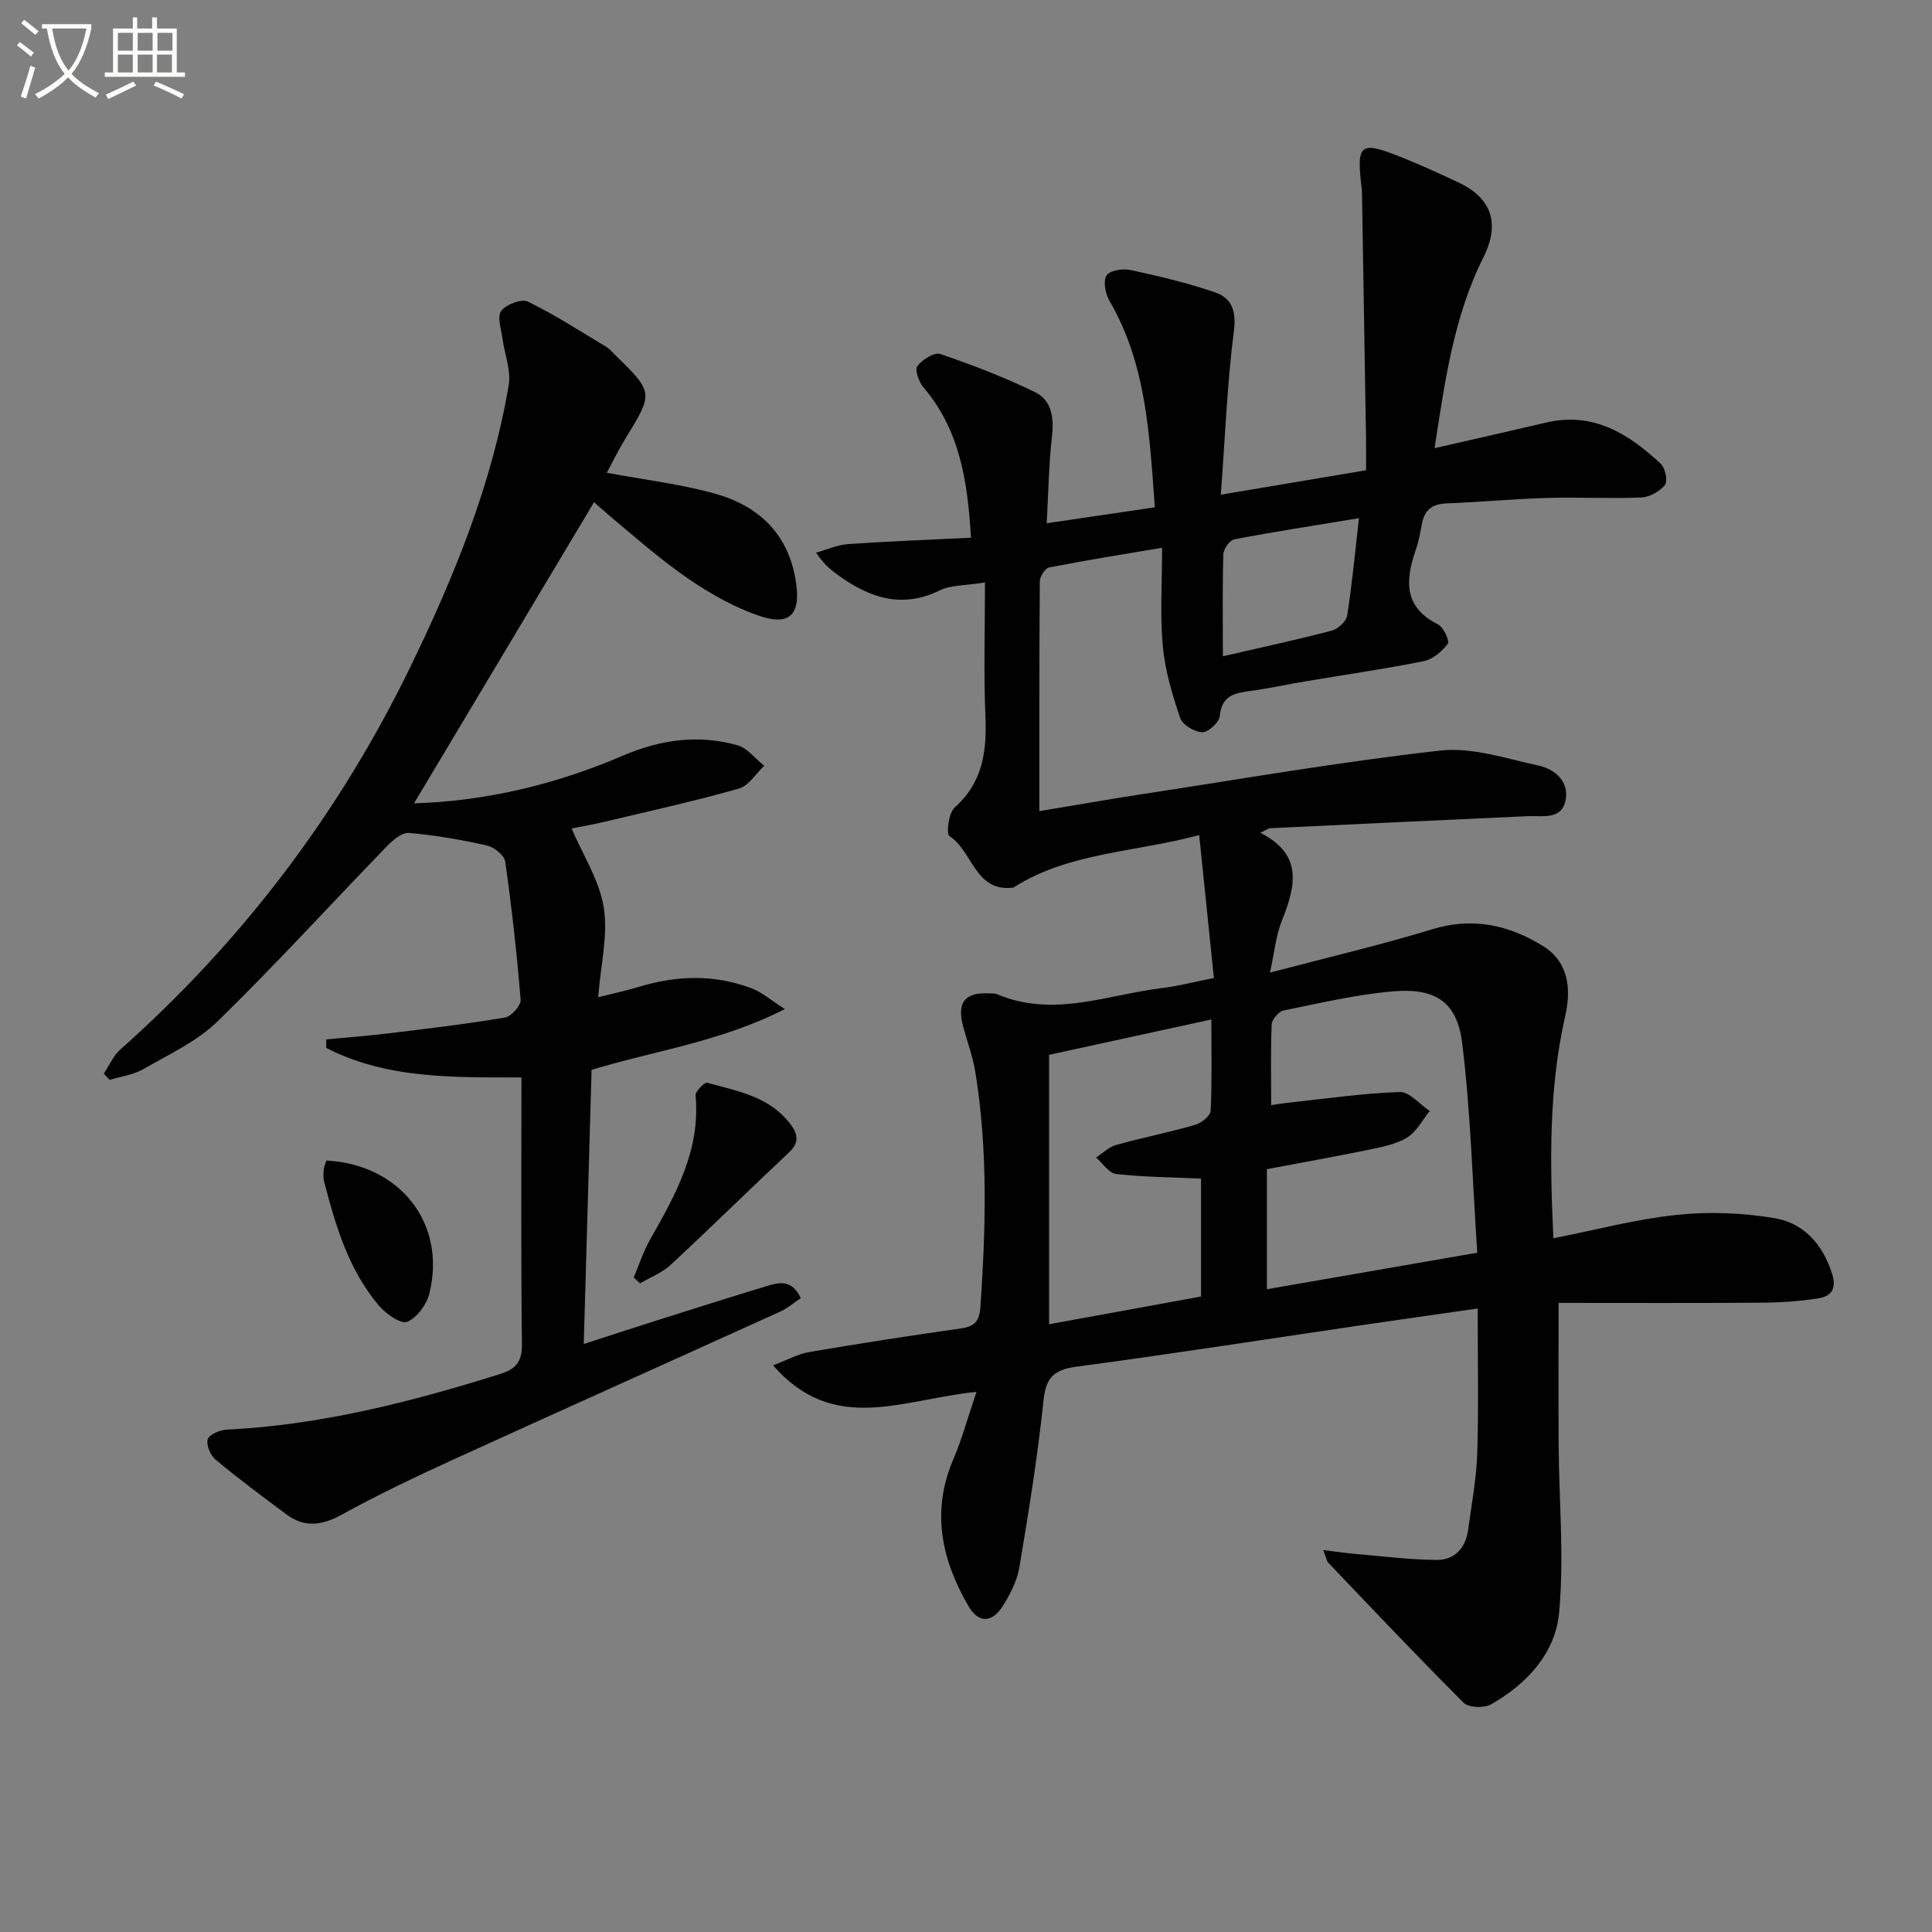 <svg enable-background="new 0 0 400 400" viewBox="0 0 400 400" xmlns="http://www.w3.org/2000/svg"><rect x="0" y="0" width="400" height="400" fill="#808080" stroke="none"/><path d="m6.4 11.7c-1-.8-1.9-1.6-2.9-2.3l.6-.7c.9.7 1.9 1.4 2.9 2.2zm-2.1 8.3c.7-2.1 1.4-4.2 2-6.4.2.1.6.3 1 .4-.7 2.3-1.3 4.4-1.9 6.4zm3-12.8c-1.1-.9-2.1-1.7-2.9-2.4l.6-.7c1 .8 2 1.5 3 2.4zm1.4-1.3v-.9h10.2v.9c-.9 4.2-2.3 7.3-4.1 9.4 1.3 1.4 3.2 2.7 5.7 4-.2.2-.4.5-.7.9-2.5-1.4-4.4-2.7-5.7-4.2-1.4 1.5-3.5 3-6.1 4.4 0 0 0 0-.1-.1-.3-.4-.5-.7-.7-.8 2.7-1.3 4.7-2.8 6.2-4.2-1.8-2.2-3-5.3-3.7-9.4zm9.2 0h-7.1c.6 3.8 1.7 6.7 3.4 8.7 1.7-2 2.9-4.8 3.7-8.7z" fill="#fbfcfa"/><path d="m31.6 3.6h.9v2.3h4.1v9.1h1.7v.9h-16.6v-.9h1.7v-9.1h4.1v-2.3h.9v2.3h3.1v-2.3zm-4 13.3.6.8c-1.9.9-3.8 1.9-5.8 2.8-.2-.3-.3-.6-.5-.9 2-.9 3.9-1.8 5.7-2.7zm-3.2-10.1v3.7h3.1v-3.7zm0 4.5v3.7h3.1v-3.7zm4.1-4.5v3.7h3.1v-3.7zm0 4.5v3.7h3.1v-3.7zm9.1 9.1c-2.1-1.1-4.1-2-5.8-2.7l.5-.8c2.2.9 4.1 1.8 5.8 2.6zm-1.9-13.6h-3.1v3.7h3.1zm-3.2 4.5v3.7h3.1v-3.7z" fill="#fbfcfa"/><g fill="#010101"><path d="m202.17 288.17c-15.27 1.5-29.5 9.02-42.11-5.49 2.92-1.1 5.11-2.35 7.46-2.75 10.46-1.78 20.96-3.41 31.47-4.9 2.88-.41 3.81-1.6 4-4.47 1.1-16.3 1.58-32.57-1.09-48.77-.51-3.08-1.62-6.07-2.45-9.1-1.42-5.16.28-7.32 5.52-7.02.5.03 1.05-.02 1.48.17 11.58 4.94 22.82.1 34.16-1.27 3.27-.39 6.49-1.25 10.71-2.09-1-9.73-1.99-19.35-3.04-29.59-13.5 3.62-26.77 3.57-38.13 10.66-.14.09-.28.21-.44.23-7.89.92-8.33-7.61-13.16-10.69-.68-.44-.14-4.79 1.11-5.91 5.89-5.25 6.67-11.76 6.36-19.05-.38-8.77-.09-17.57-.09-27.54-4.11.67-7.03.51-9.33 1.63-7.81 3.83-14.49 1.6-20.93-3.04-1.47-1.06-2.93-2.13-4.72-4.75 2.21-.62 4.39-1.63 6.64-1.78 8.27-.58 16.56-.88 25.44-1.32-.69-11.68-2.29-22.29-9.87-31.17-.94-1.1-1.8-3.61-1.24-4.36 1.02-1.34 3.52-2.93 4.75-2.51 6.68 2.28 13.32 4.82 19.66 7.92 3.41 1.67 3.91 5.28 3.47 9.12-.65 5.71-.73 11.48-1.09 18.01 7.9-1.17 14.89-2.2 22.39-3.31-1.12-14.97-1.72-29.55-9.38-42.72-.85-1.47-1.36-3.98-.65-5.24.58-1.03 3.33-1.52 4.89-1.19 5.94 1.28 11.88 2.68 17.62 4.65 3.39 1.16 4.42 3.77 3.89 7.96-1.39 10.83-1.81 21.79-2.71 33.93 10.42-1.75 19.93-3.35 30.07-5.06 0-2.12.03-4.41-.01-6.69-.27-16.81-.55-33.62-.83-50.43-.01-.33 0-.67-.04-1-1.19-9.63-.5-10.19 8.59-6.53 3.85 1.55 7.63 3.28 11.39 5.05 6.93 3.26 8.7 8.51 5.18 15.54-6.19 12.37-7.97 25.81-10.1 39.49 8.04-1.84 15.57-3.53 23.09-5.3 9.76-2.29 17.09 2.31 23.73 8.52.94.88 1.51 3.59.89 4.38-1.07 1.36-3.19 2.53-4.91 2.61-6.49.27-13-.1-19.49.09-6.98.21-13.95.86-20.93 1.14-3.02.12-4.53 1.51-5.03 4.38-.31 1.8-.68 3.61-1.27 5.33-2.13 6.23-2.51 11.76 4.61 15.32 1.15.57 2.48 3.44 2.05 4.01-1.18 1.59-3.09 3.24-4.97 3.61-8.13 1.64-16.35 2.81-24.54 4.19-3.77.63-7.5 1.47-11.28 1.97-3.28.44-6.02.9-6.41 5.19-.12 1.31-2.38 3.4-3.62 3.37-1.61-.04-4.1-1.52-4.58-2.94-1.64-4.81-3.13-9.81-3.6-14.84-.6-6.42-.15-12.94-.15-20.41-8.19 1.38-15.81 2.59-23.38 4.07-.83.16-1.93 1.87-1.94 2.87-.12 15.64-.09 31.27-.09 47.59 7.29-1.21 14.06-2.41 20.86-3.45 20.68-3.16 41.32-6.76 62.1-9.09 6.63-.75 13.69 1.66 20.45 3.12 3.45.74 6.32 3.41 5.53 7.21-.85 4.1-4.82 3.11-7.89 3.25-17.73.81-35.47 1.64-53.2 2.49-.45.02-.88.38-2.11.95 9.08 4.59 7.22 11.26 4.41 18.36-1.19 3.01-1.48 6.37-2.41 10.59 11.83-3.12 22.87-5.7 33.69-9 8.35-2.55 15.84-.81 22.77 3.45 5.28 3.25 6 8.7 4.67 14.55-3.43 15.06-3.18 30.3-2.45 46 8.77-1.73 17.11-3.96 25.59-4.85 6.66-.7 13.61-.42 20.22.69 6.05 1.02 9.98 5.42 11.91 11.56.99 3.16-.31 4.63-2.83 5.03-3.9.62-7.89.88-11.84.91-13.96.1-27.92.04-41.97.04 0 9.64-.05 19.54.01 29.44.08 11.57 1.15 23.23.1 34.69-.76 8.37-6.67 14.77-14.08 18.98-1.43.82-4.64.72-5.68-.32-9.52-9.49-18.75-19.27-28.03-28.99-.32-.33-.38-.9-1.06-2.63 2.7.33 4.76.65 6.84.82 5.55.47 11.09 1.18 16.64 1.23 3.78.03 6.03-2.52 6.54-6.3.71-5.26 1.71-10.52 1.88-15.8.3-9.78.09-19.58.09-29.96-8.69 1.25-16.86 2.4-25.01 3.6-19.38 2.85-38.73 5.87-58.14 8.46-4.69.63-6.26 2.33-6.75 7.05-1.21 11.54-3.06 23.02-4.99 34.46-.48 2.84-1.92 5.68-3.51 8.14-2.2 3.41-4.98 3.43-7-.04-5.59-9.59-7.79-19.62-3.18-30.41 1.78-4.14 2.96-8.54 4.81-14zm61.01-59.37c1.45-.2 2.4-.37 3.35-.47 7.74-.83 15.47-1.97 23.24-2.24 2.03-.07 4.16 2.55 6.25 3.94-1.54 1.88-2.76 4.31-4.72 5.5-2.33 1.41-5.27 1.96-8.02 2.53-6.94 1.43-13.92 2.67-20.98 4v24.86c14.27-2.48 28.24-4.9 43.55-7.56-.98-14.7-1.37-29.13-3.12-43.39-1.03-8.43-5.46-11.43-14.04-10.74-7.71.62-15.34 2.44-22.95 3.98-1.01.2-2.41 1.86-2.45 2.9-.24 5.46-.11 10.93-.11 16.69zm-45.98 45.37c10.85-1.98 21.1-3.85 31.46-5.74 0-8.52 0-16.75 0-24.41-6.11-.28-11.89-.32-17.59-.96-1.49-.17-2.77-2.23-4.15-3.41 1.38-.89 2.65-2.17 4.17-2.6 5.42-1.51 10.95-2.61 16.36-4.16 1.29-.37 3.15-1.86 3.2-2.91.3-6.11.15-12.25.15-18.91-11.57 2.52-22.52 4.9-33.6 7.32zm35.98-138.29c8.13-1.88 15.39-3.44 22.56-5.32 1.28-.34 2.98-1.89 3.17-3.09 1-6.3 1.58-12.66 2.45-20.19-9.31 1.54-17.6 2.81-25.83 4.39-.95.18-2.22 2-2.25 3.09-.2 6.78-.1 13.57-.1 21.12z"/><path d="m85.72 166.32c14.69-.43 29.27-3.86 43.19-9.85 7.82-3.36 15.67-4.45 23.78-2.17 2.08.59 3.7 2.79 5.53 4.25-1.73 1.62-3.2 4.14-5.22 4.71-9.09 2.58-18.33 4.62-27.53 6.81-2.71.65-5.47 1.12-7.13 1.46 2.35 5.5 5.76 10.72 6.66 16.34.92 5.74-.63 11.87-1.15 18.59 2.94-.74 5.72-1.33 8.44-2.15 7.88-2.39 15.73-2.61 23.46.37 2.04.78 3.77 2.34 6.75 4.24-13.35 6.79-26.87 8.59-40.02 12.58-.53 18.58-1.06 37.29-1.62 56.76 5.45-1.76 10.7-3.48 15.96-5.15 7.27-2.3 14.55-4.6 21.85-6.82 2.59-.79 5.31-1.48 7.11 2.48-1.36.9-2.68 2.07-4.22 2.77-22.55 10.24-45.15 20.35-67.67 30.63-7.85 3.58-15.66 7.31-23.21 11.46-4.13 2.27-7.72 2.66-11.47-.15-4.91-3.68-9.85-7.33-14.56-11.26-1.07-.89-2-3.07-1.64-4.24.31-1 2.53-1.92 3.95-1.99 19.42-.95 38.04-5.71 56.48-11.48 3.36-1.05 4.67-2.52 4.62-6.24-.22-18.15-.1-36.31-.1-55.2-13.89-.03-27.81.38-40.41-6.11 0-.59 0-1.18.01-1.76 4.28-.41 8.57-.73 12.84-1.25 8.07-.98 16.15-1.93 24.15-3.28 1.3-.22 3.33-2.48 3.24-3.66-.77-9.57-1.84-19.13-3.19-28.64-.19-1.3-2.31-2.99-3.8-3.32-5.32-1.2-10.73-2.14-16.15-2.6-1.46-.12-3.36 1.53-4.6 2.81-11.68 12.06-22.99 24.49-35.01 36.21-4.3 4.19-10.13 6.86-15.44 9.92-2.04 1.17-4.59 1.48-6.91 2.18-.4-.43-.8-.85-1.2-1.28 1.12-1.68 1.95-3.69 3.41-4.99 25.34-22.51 45.42-49.02 60.19-79.49 9-18.56 16.78-37.63 20.24-58.12.51-3.01-.86-6.33-1.28-9.52-.26-1.97-1.17-4.55-.29-5.77.98-1.36 4.21-2.6 5.52-1.96 5.6 2.72 10.86 6.15 16.22 9.36.7.42 1.25 1.09 1.85 1.67 7.99 7.84 7.96 7.85 2.09 17.41-1.46 2.37-2.67 4.89-3.81 7.01 7.68 1.43 15.23 2.3 22.45 4.33 9.12 2.56 15.26 8.43 16.73 18.38 1.01 6.87-1.48 9.14-8.12 6.73-11.85-4.29-21.04-12.6-30.46-20.52-1.24-1.04-2.44-2.14-3.24-2.84-12.45 20.8-24.79 41.45-37.27 62.35z"/><path d="m131.2 264.49c1.12-2.63 2-5.39 3.4-7.86 5.27-9.27 10.45-18.5 9.41-29.79-.08-.86 1.85-2.82 2.4-2.67 6.18 1.7 12.72 2.81 17.06 8.33 1.62 2.06 2.2 3.91-.07 6.05-8.22 7.73-16.27 15.64-24.54 23.32-1.78 1.65-4.21 2.58-6.35 3.84-.43-.4-.87-.81-1.31-1.22z"/><path d="m67.57 240.28c15.3.79 24.9 13.07 21.33 27.52-.57 2.29-2.58 5.06-4.61 5.86-1.34.53-4.41-1.66-5.85-3.35-6.28-7.43-8.97-16.55-11.35-25.76-.2-.78-.13-1.66-.04-2.49.06-.62.35-1.22.52-1.78z"/></g></svg>
